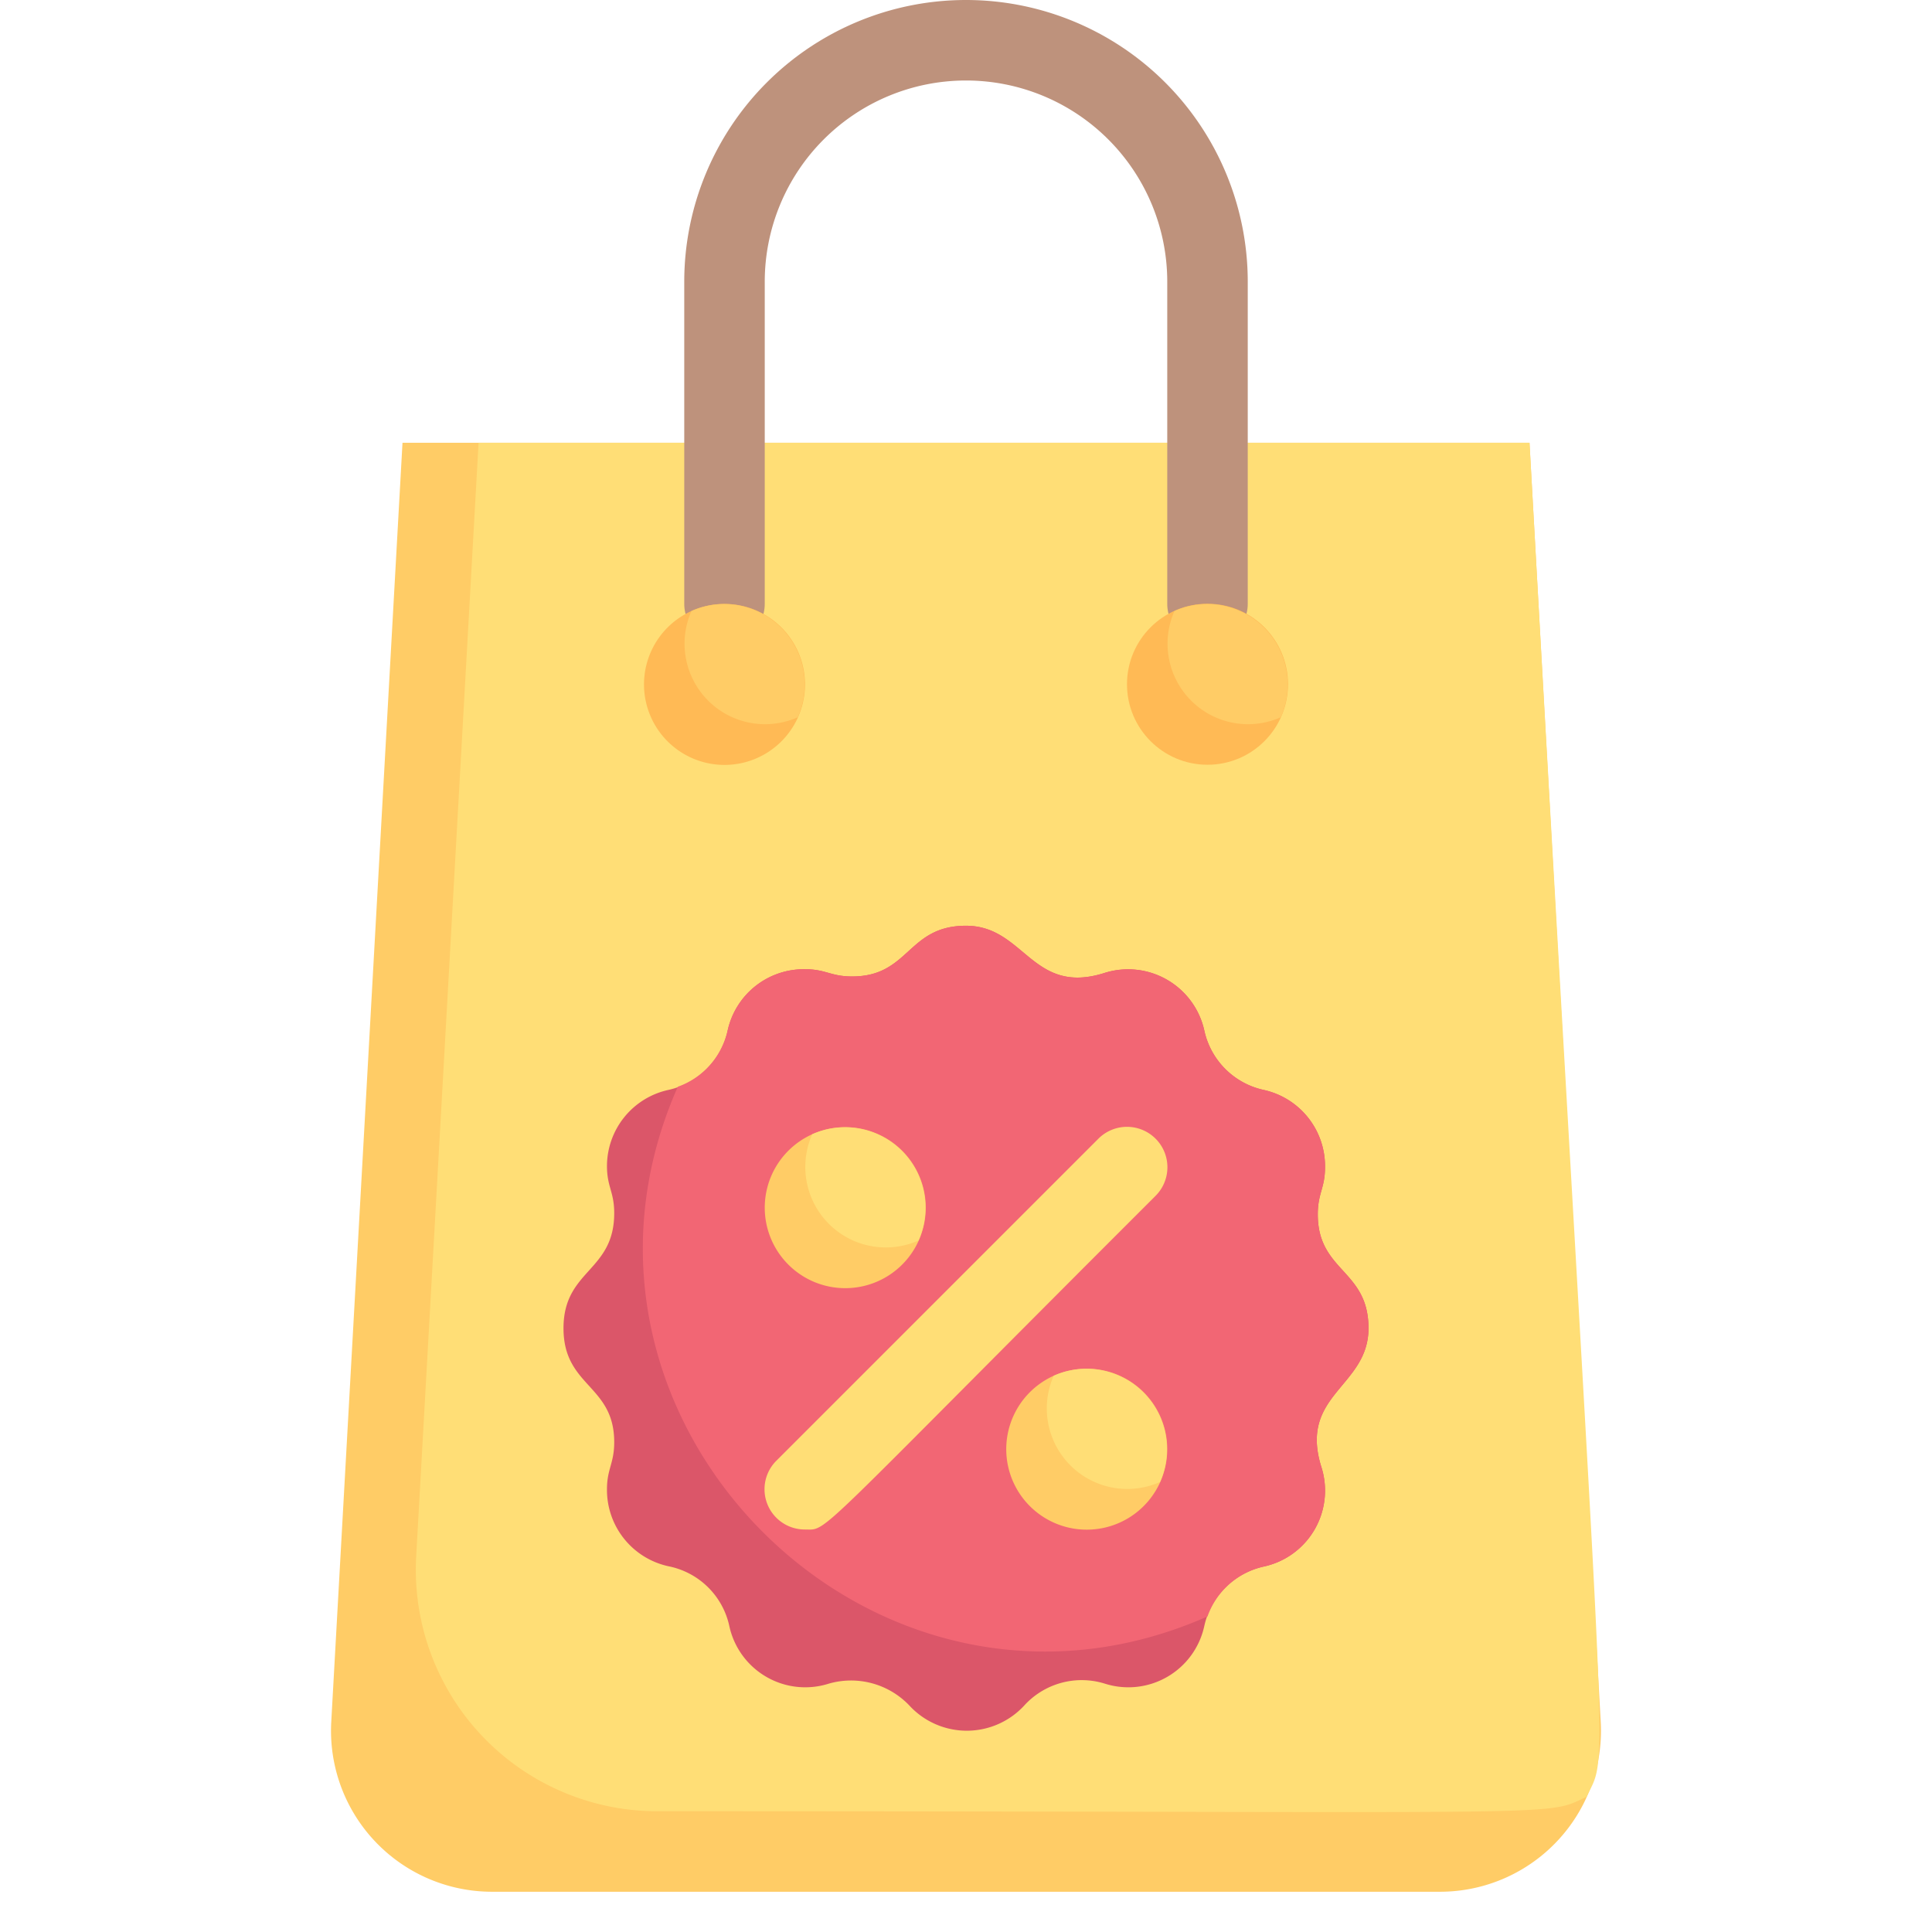 <svg viewBox="0 0 48 48" xmlns="http://www.w3.org/2000/svg"><defs><style>.cls-1{fill:#fc6;}.cls-2{fill:#ffde76;}.cls-3{fill:#db5669;}.cls-4{fill:#f26674;}.cls-5{fill:#be927c;}.cls-6{fill:#ffba55;}</style></defs><title>shopping bag discount</title><g data-name="shopping bag discount" id="shopping_bag_discount"><path d="M39.77,42.78a4,4,0,0,1-4,4.22H12.23a4,4,0,0,1-4-4.22L10,11H38Z" class="cls-1"></path><path d="M39.42,44.64c-1.1.51.11.36-23.08.36a6,6,0,0,1-6-6.33L11.89,11H38C39.92,45.43,40,43.39,39.42,44.64Z" class="cls-2"></path><path d="M32.83,36.45a1.93,1.93,0,0,1-1.43,2.47,1.94,1.94,0,0,0-1.48,1.48,1.93,1.93,0,0,1-2.47,1.43,1.93,1.93,0,0,0-2,.54,1.94,1.94,0,0,1-2.86,0,2,2,0,0,0-2-.54,1.93,1.93,0,0,1-2.47-1.43,1.93,1.93,0,0,0-1.48-1.48A1.94,1.94,0,0,1,15.08,37c0-.51.18-.64.18-1.17C15.26,34.4,14,34.46,14,33s1.26-1.4,1.26-2.86c0-.53-.18-.65-.18-1.17a1.94,1.94,0,0,1,1.52-1.89,1.93,1.93,0,0,0,1.48-1.48A1.94,1.94,0,0,1,20,24.08c.52,0,.64.18,1.17.18C22.6,24.26,22.54,23,24,23s1.64,1.75,3.45,1.17a1.94,1.94,0,0,1,2.47,1.43,1.93,1.93,0,0,0,1.48,1.48A1.94,1.94,0,0,1,32.92,29c0,.52-.18.64-.18,1.17C32.74,31.6,34,31.54,34,33S32.26,34.64,32.83,36.45Z" class="cls-3"></path><path d="M32.83,36.45a1.93,1.93,0,0,1-1.43,2.47A1.93,1.93,0,0,0,30,40.16C21.7,43.83,13.19,35.25,16.84,27a1.93,1.93,0,0,0,1.24-1.41A1.94,1.94,0,0,1,20,24.08c.52,0,.64.18,1.17.18C22.6,24.26,22.54,23,24,23s1.64,1.75,3.45,1.17a1.94,1.94,0,0,1,2.47,1.43,1.93,1.93,0,0,0,1.48,1.48A1.94,1.94,0,0,1,32.92,29c0,.52-.18.64-.18,1.17C32.74,31.6,34,31.54,34,33S32.26,34.64,32.83,36.45Z" class="cls-4"></path><path d="M29,15V7A5,5,0,0,0,19,7v8a1,1,0,0,1-2,0V7A7,7,0,0,1,31,7v8A1,1,0,0,1,29,15Z" class="cls-5"></path><path d="M20,17a2,2,0,1,1-2.82-1.82A2,2,0,0,1,20,17Z" class="cls-6"></path><path d="M19.82,17.82a2,2,0,0,1-2.64-2.64A2,2,0,0,1,19.82,17.82Z" class="cls-1"></path><circle r="2" cy="17" cx="30" class="cls-6"></circle><path d="M20,38a1,1,0,0,1-.71-1.71l8-8a1,1,0,0,1,1.42,1.42C20.07,38.34,20.59,38,20,38Z" class="cls-2"></path><path d="M23,30a2,2,0,1,1-2.82-1.82A2,2,0,0,1,23,30Z" class="cls-1"></path><path d="M22.82,30.82a2,2,0,0,1-2.64-2.64A2,2,0,0,1,22.82,30.82Z" class="cls-2"></path><path d="M29,36a2,2,0,1,1-2.82-1.82A2,2,0,0,1,29,36Z" class="cls-1"></path><path d="M28.82,36.82a2,2,0,0,1-2.64-2.64A2,2,0,0,1,28.82,36.82Z" class="cls-2"></path><path d="M31.82,17.82a2,2,0,0,1-2.64-2.64A2,2,0,0,1,31.82,17.82Z" class="cls-1"></path></g></svg>
